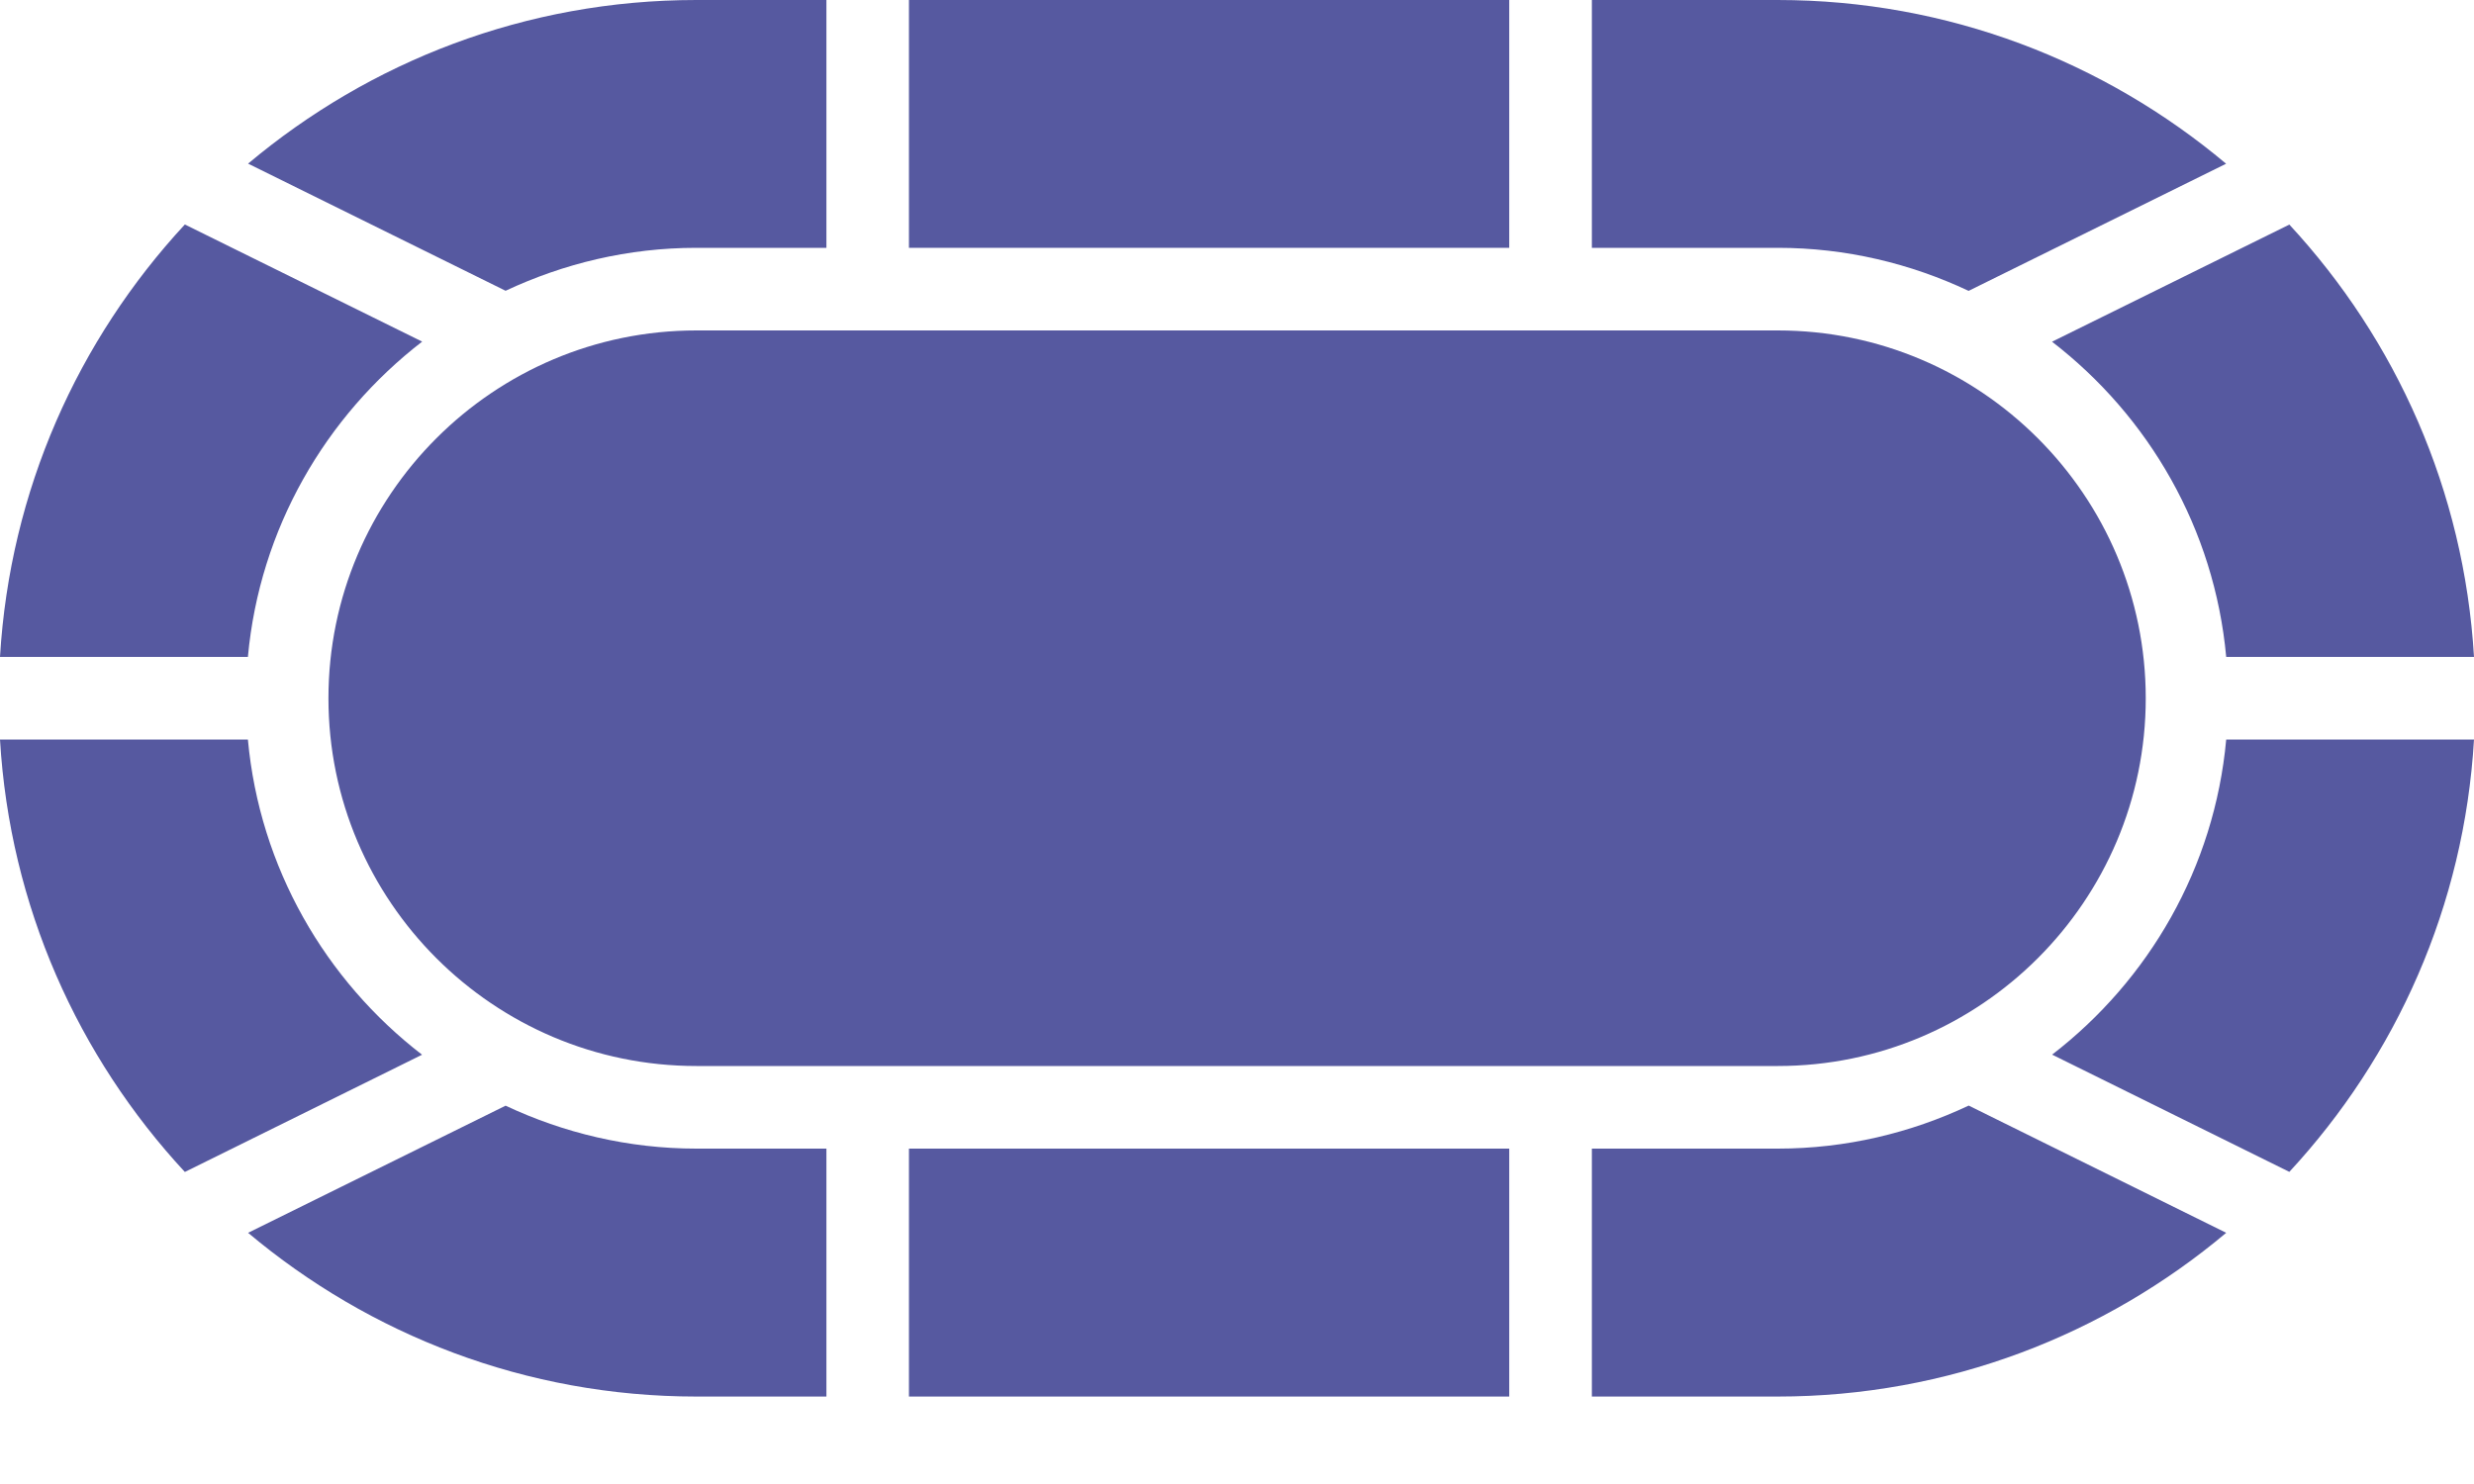 <svg width="25" height="15" viewBox="0 0 25 15" fill="none" xmlns="http://www.w3.org/2000/svg">
<path d="M2.505 7.475H0C0.099 9.158 0.789 10.682 1.868 11.846L4.265 10.661C3.288 9.908 2.624 8.771 2.505 7.475ZM21.683 7.058C21.683 5.008 20.015 3.34 17.965 3.34C16.71 3.34 8.296 3.34 7.037 3.34C4.987 3.34 3.319 5.008 3.319 7.058C3.319 9.107 4.987 10.775 7.037 10.775C8.296 10.775 16.711 10.775 17.965 10.775C20.015 10.775 21.683 9.107 21.683 7.058ZM22.496 7.475C22.378 8.77 21.714 9.907 20.737 10.66L23.134 11.845C24.212 10.681 24.901 9.158 25 7.475H22.496Z" fill="#5659A0"/>
<path d="M15.251 11.61H9.185V14.116H15.251V11.61Z" fill="#5659A0"/>
<path d="M2.505 6.64C2.624 5.344 3.289 4.207 4.266 3.453L1.868 2.269C0.789 3.434 0.1 4.957 0 6.64H2.505ZM20.736 3.454C21.713 4.207 22.377 5.344 22.496 6.64H25C24.9 4.957 24.212 3.434 23.134 2.27L20.736 3.454ZM5.109 2.939C5.696 2.664 6.347 2.505 7.036 2.505H8.351V0H7.036C5.313 0 3.734 0.623 2.507 1.654L5.109 2.939ZM8.351 11.61H7.037C6.347 11.61 5.695 11.451 5.109 11.176L2.507 12.461C3.734 13.492 5.314 14.116 7.037 14.116H8.351L8.351 11.61Z" fill="#5659A0"/>
<path d="M15.251 0H9.185V2.505H15.251V0Z" fill="#5659A0"/>
<path d="M16.086 2.505H17.965C18.655 2.505 19.307 2.664 19.893 2.94L22.495 1.655C21.268 0.624 19.688 0 17.963 0H16.086V2.505ZM19.894 11.175C19.308 11.451 18.655 11.61 17.965 11.61H16.086V14.116H17.963C19.689 14.116 21.269 13.492 22.496 12.461L19.894 11.175Z" fill="#5659A0"/>
</svg>
